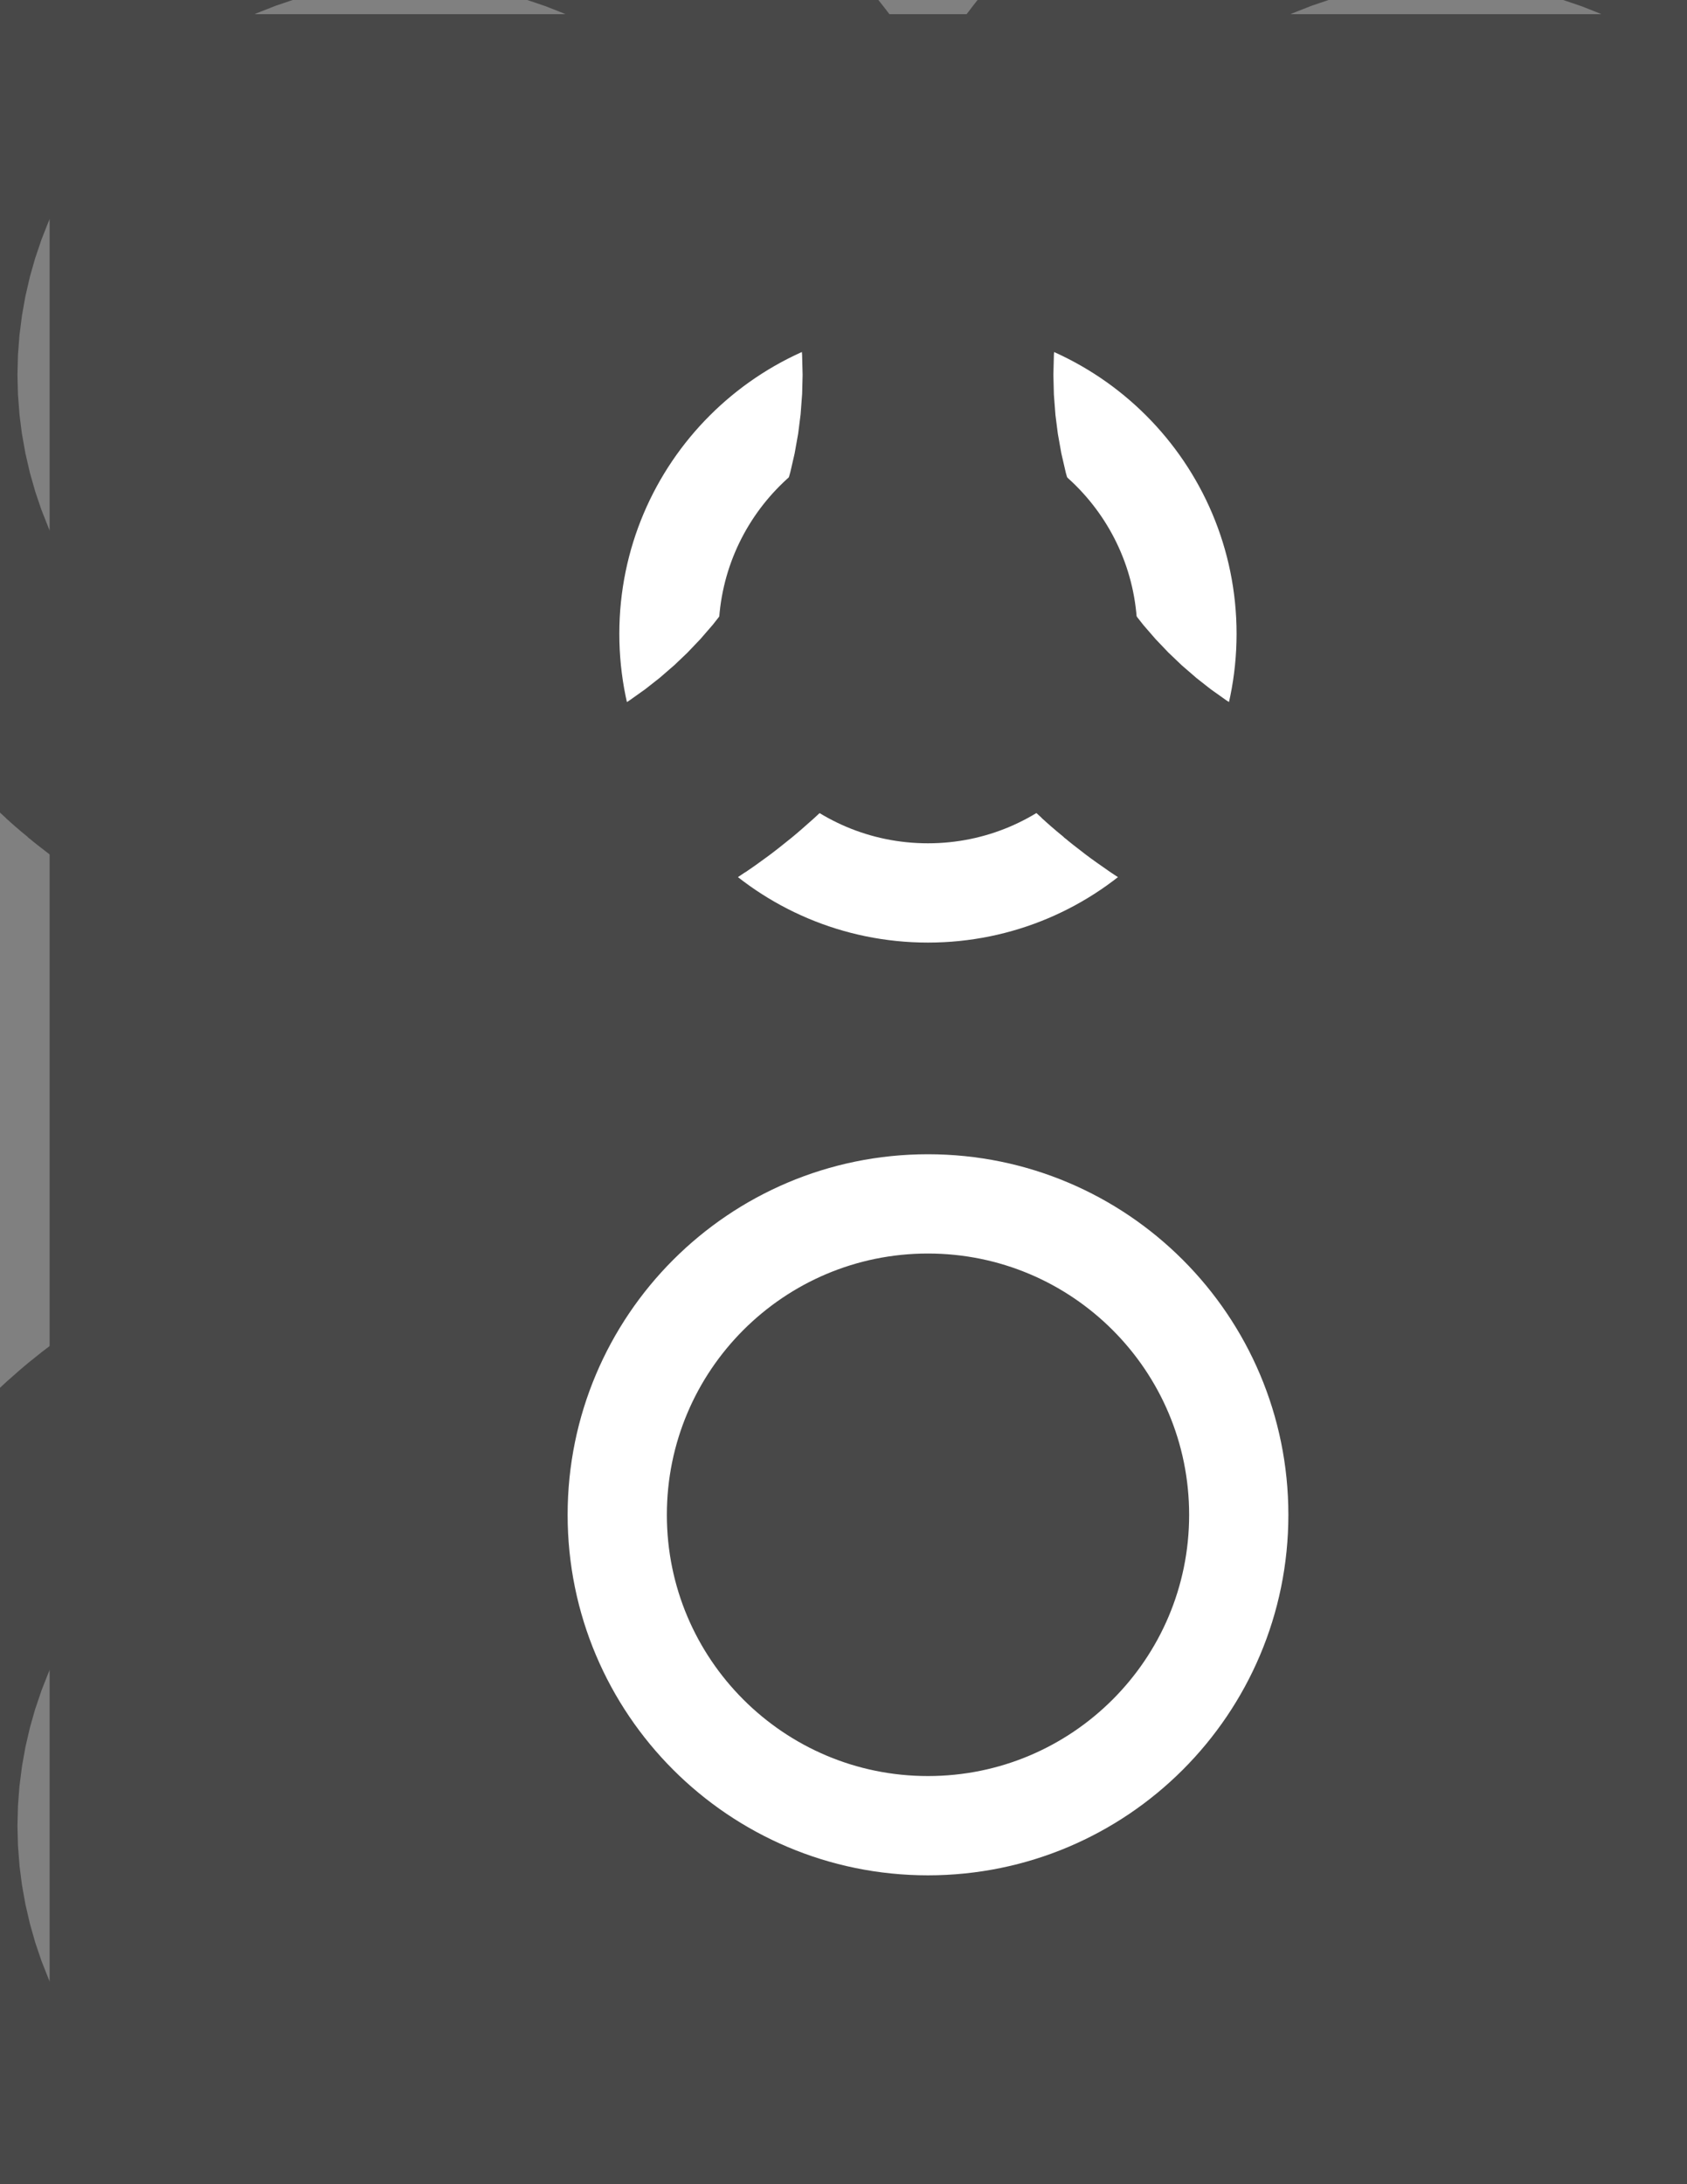 <svg width="17" height="22" viewBox="0 0 17 22" fill="none" xmlns="http://www.w3.org/2000/svg">
<rect x="0" y="0" width="17" height="22" fill="#808080" stroke="none"/>
<path d="M16.659 0.643H2.044C1.467 0.643 1 1.11 1 1.687V20.477C1 21.054 1.467 21.521 2.044 21.521H16.659C17.235 21.521 17.703 21.054 17.703 20.477V1.687C17.703 1.11 17.235 0.643 16.659 0.643Z" fill="#484848" stroke="#484848" stroke-linecap="round" stroke-linejoin="round"/>
<path d="M9.351 8.994C10.792 8.994 11.961 7.826 11.961 6.384C11.961 4.943 10.792 3.775 9.351 3.775C7.91 3.775 6.741 4.943 6.741 6.384C6.741 7.826 7.91 8.994 9.351 8.994Z" stroke="white"/>
<path d="M4.132 4.819C4.708 4.819 5.176 4.351 5.176 3.775C5.176 3.198 4.708 2.731 4.132 2.731C3.555 2.731 3.088 3.198 3.088 3.775C3.088 4.351 3.555 4.819 4.132 4.819Z" stroke="#484848" stroke-width="10"/>
<path d="M4.132 19.433C4.708 19.433 5.176 18.966 5.176 18.389C5.176 17.813 4.708 17.345 4.132 17.345C3.555 17.345 3.088 17.813 3.088 18.389C3.088 18.966 3.555 19.433 4.132 19.433Z" stroke="#484848" stroke-width="10"/>
<path d="M14.571 4.819C15.147 4.819 15.615 4.351 15.615 3.775C15.615 3.198 15.147 2.731 14.571 2.731C13.994 2.731 13.527 3.198 13.527 3.775C13.527 4.351 13.994 4.819 14.571 4.819Z" stroke="#484848" stroke-width="10"/>
<path d="M14.571 19.433C15.147 19.433 15.615 18.966 15.615 18.389C15.615 17.813 15.147 17.345 14.571 17.345C13.994 17.345 13.527 17.813 13.527 18.389C13.527 18.966 13.994 19.433 14.571 19.433Z" stroke="#484848" stroke-width="10"/>
<path d="M9.351 18.389C11.081 18.389 12.483 16.987 12.483 15.258C12.483 13.528 11.081 12.126 9.351 12.126C7.622 12.126 6.22 13.528 6.22 15.258C6.22 16.987 7.622 18.389 9.351 18.389Z" stroke="white"/>
</svg>
